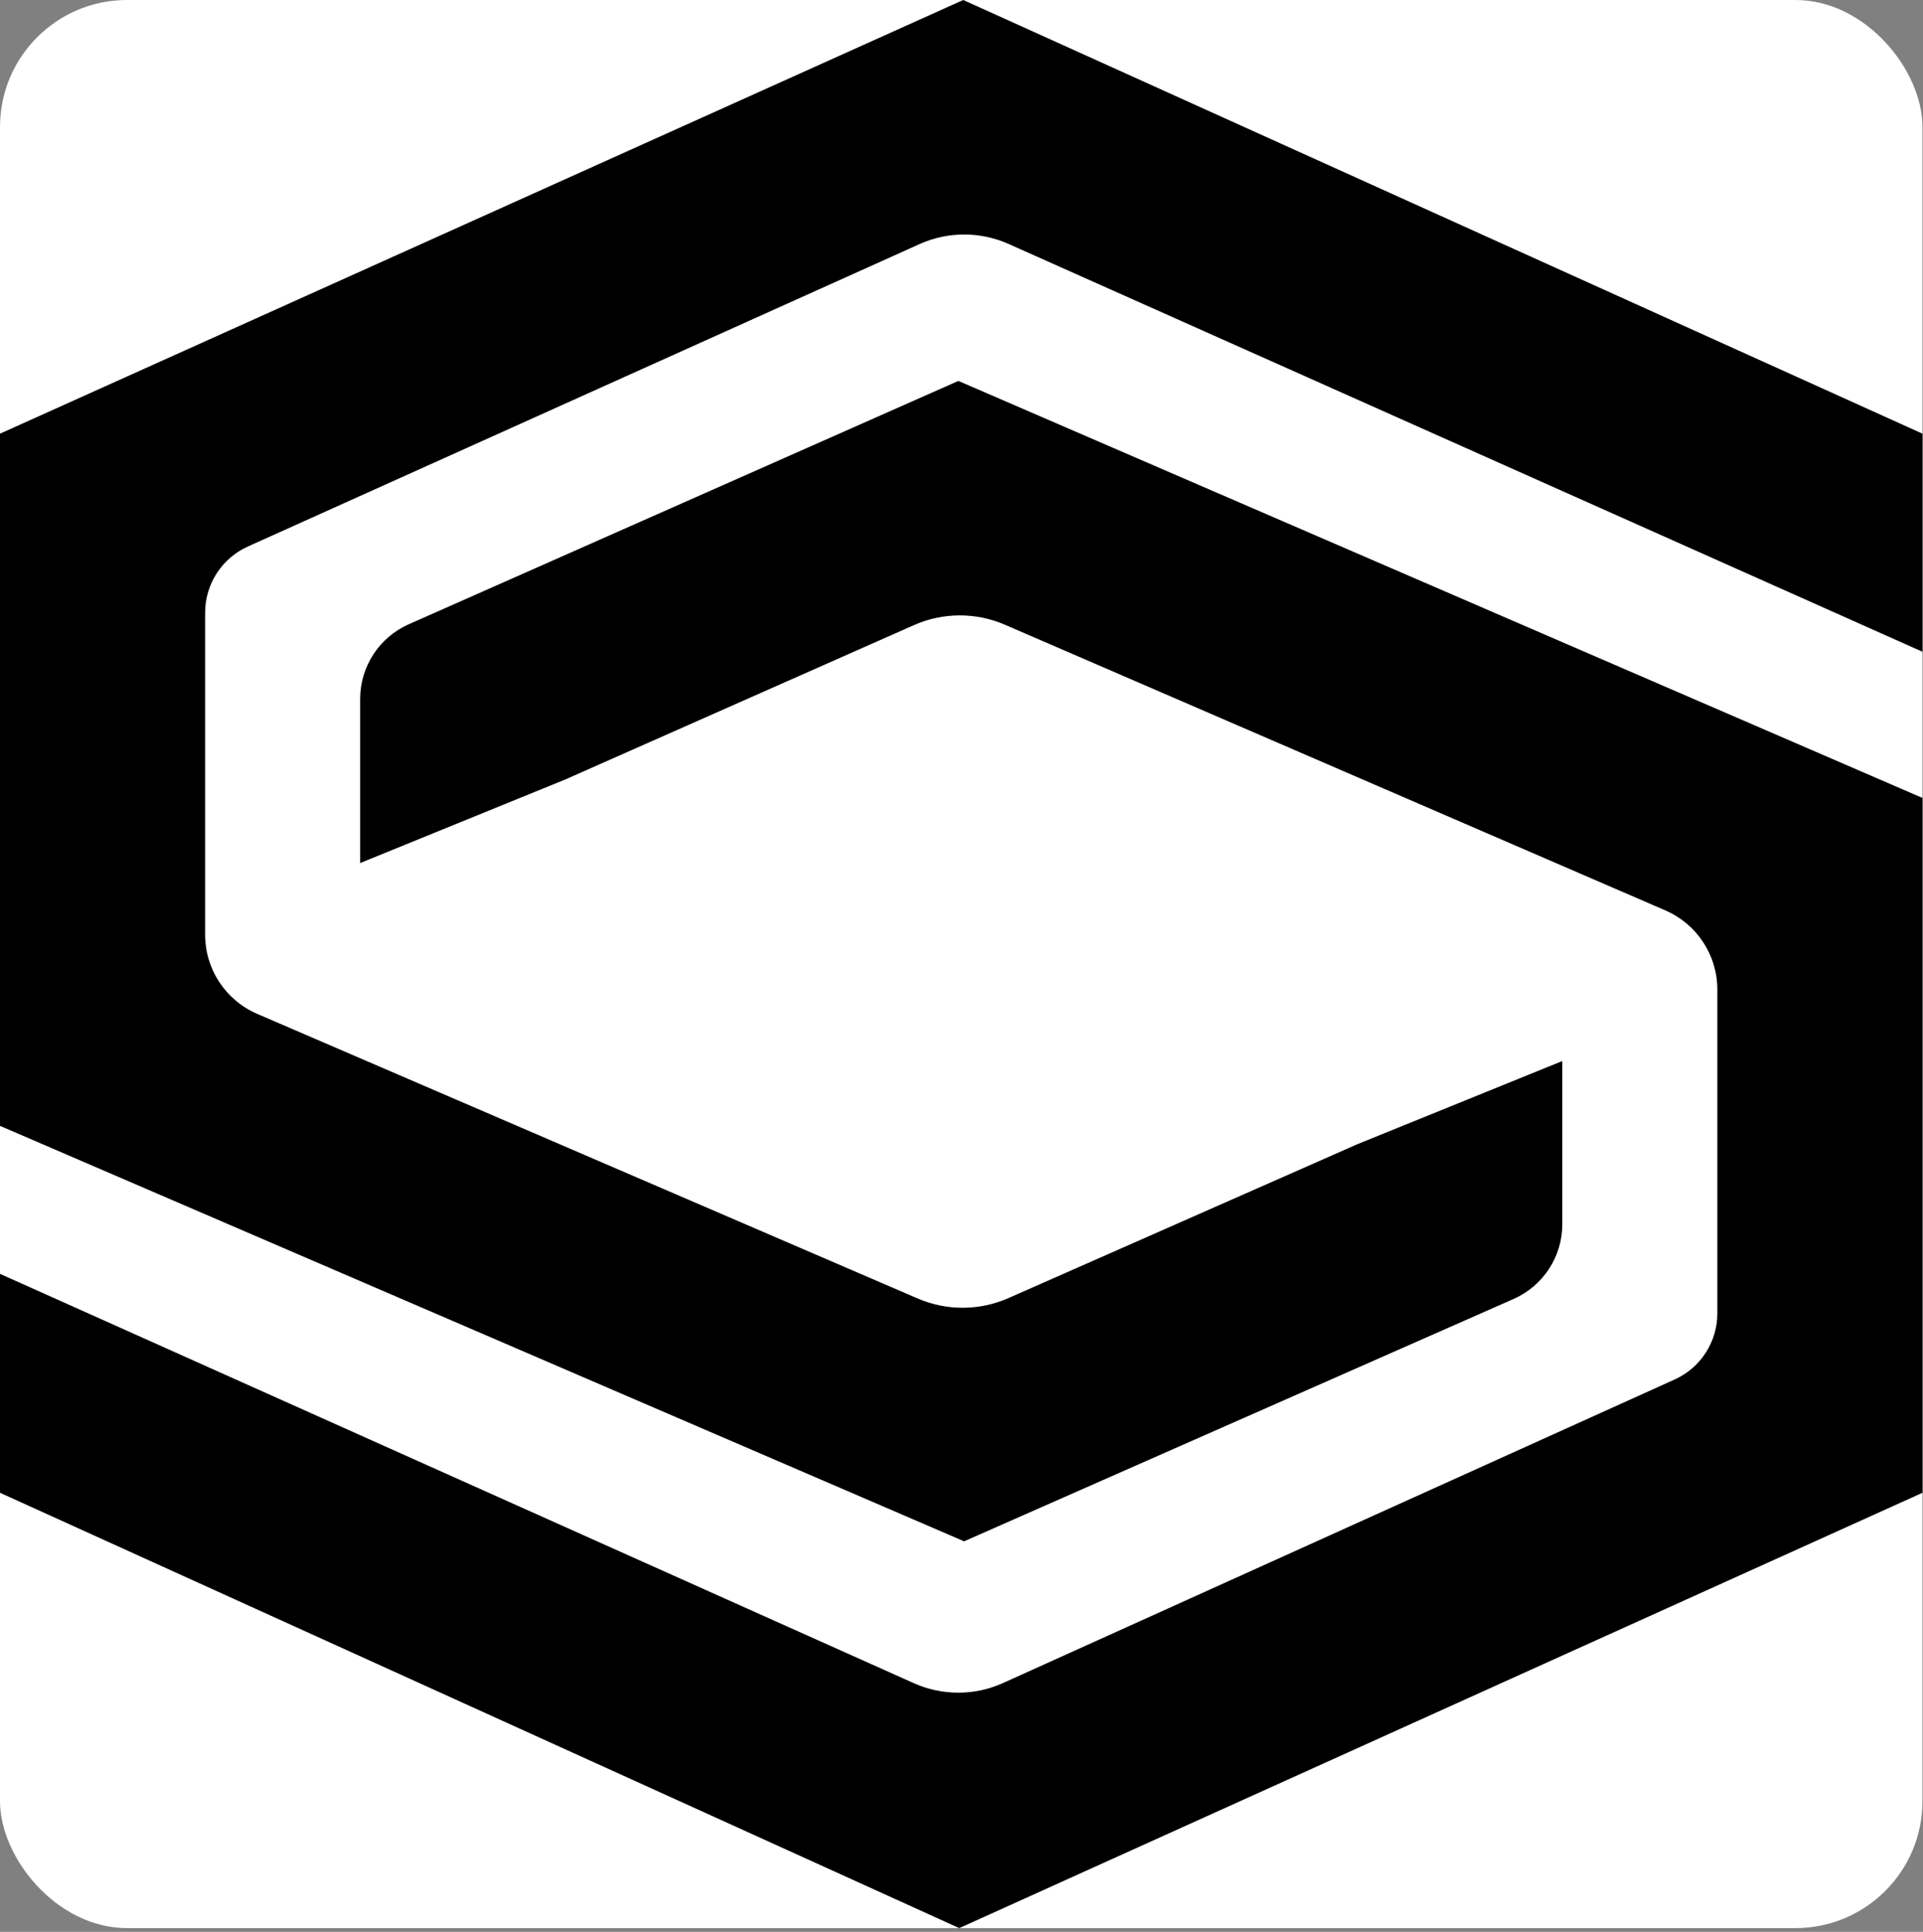 <svg width="424" height="426" viewBox="0 0 424 426" fill="none" xmlns="http://www.w3.org/2000/svg">
<rect x="0" y="0" width="424" height="426" fill="#808080" stroke="none"/>
<rect width="423.885" height="425.177" rx="28" fill="white"/>
<path d="M423.885 95.634V143.725L222.381 53.795C216.13 51.005 208.986 51.017 202.745 53.828L54.659 120.511C48.919 123.096 45.228 128.805 45.228 135.1V206.126C45.228 213.712 49.742 220.572 56.709 223.574L202.352 286.341C208.735 289.092 215.976 289.061 222.336 286.256L299.244 252.331L344.472 233.974V269.969C344.472 277.1 340.261 283.559 333.736 286.438L212.574 339.883L0 248.272V95.634L212.38 0L423.885 95.634Z" fill="black"/>
<path d="M-1.14441e-05 329.179V280.905L201.473 371.163C207.741 373.971 214.912 373.959 221.17 371.13L369.246 304.198C374.975 301.609 378.656 295.905 378.656 289.619V218.201C378.656 210.624 374.154 203.771 367.2 200.763L221.565 137.761C215.163 134.991 207.895 135.022 201.517 137.847L124.641 171.886L79.413 190.313V154.119C79.413 146.997 83.612 140.544 90.125 137.66L211.311 84.001L423.885 175.96V329.179L211.505 425.177L-1.14441e-05 329.179Z" fill="black"/>
</svg>
